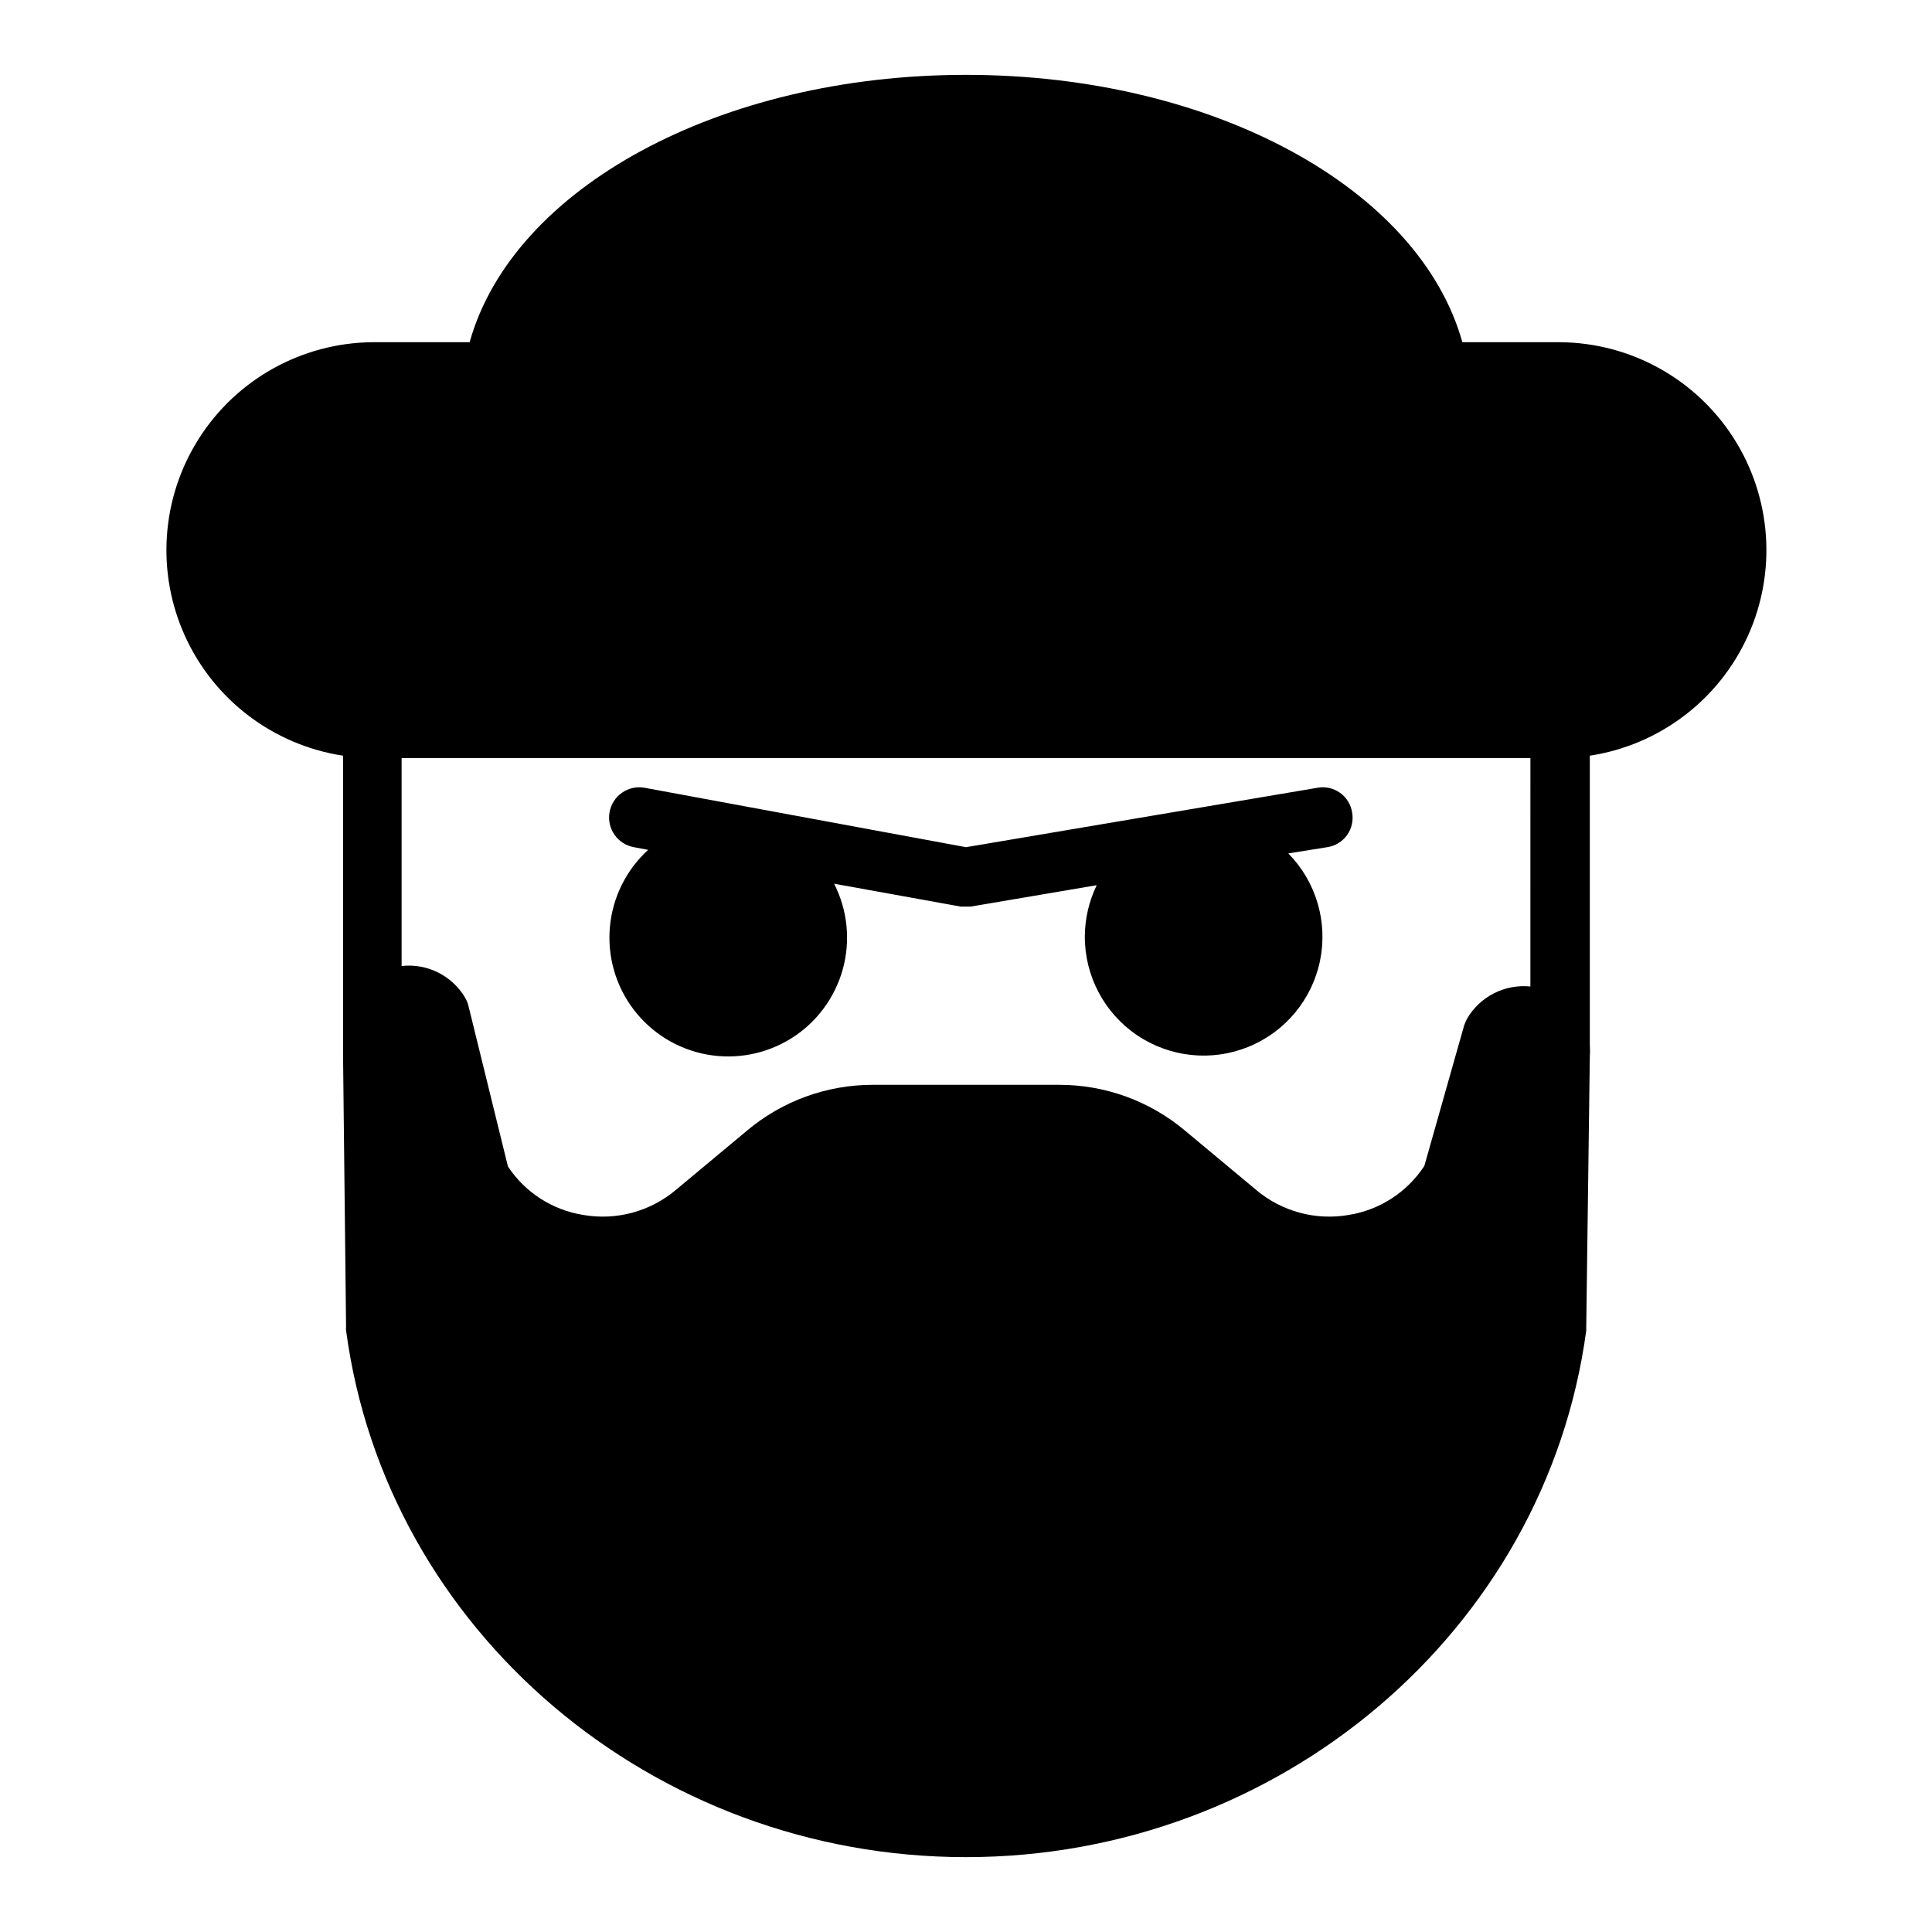 <?xml version="1.0" encoding="UTF-8"?>
<!-- Uploaded to: ICON Repo, www.iconrepo.com, Generator: ICON Repo Mixer Tools -->
<svg fill="#000000" width="800px" height="800px" version="1.1" viewBox="144 144 512 512" xmlns="http://www.w3.org/2000/svg">
 <path d="m502.34 359.38c0.359 2.09-0.137 4.242-1.383 5.961-1.242 1.719-3.129 2.863-5.231 3.172l-10.312 1.652c7.371 7.484 10.523 18.156 8.406 28.445-2.121 10.293-9.234 18.848-18.965 22.809-9.73 3.965-20.797 2.812-29.504-3.066-8.707-5.883-13.906-15.719-13.859-26.227 0.027-4.691 1.102-9.316 3.148-13.539l-33.379 5.668h-2.676l-33.535-6.062c3.57 7.008 4.387 15.098 2.293 22.68-2.098 7.578-6.953 14.102-13.613 18.281-6.66 4.18-14.645 5.719-22.379 4.309-7.738-1.41-14.668-5.66-19.426-11.922-4.762-6.262-7.004-14.074-6.293-21.906 0.711-7.832 4.328-15.113 10.141-20.414l-3.781-0.707c-4.348-0.785-7.238-4.941-6.453-9.289 0.781-4.348 4.941-7.238 9.289-6.457l85.176 15.746 93.125-15.742v-0.004c2.102-0.387 4.273 0.102 6.012 1.348 1.734 1.25 2.891 3.148 3.199 5.266zm62.977-15.113v1.258 75.258c0.078 1.102 0.078 2.203 0 3.305l-0.945 71.559v0.945c-10.707 79.586-81.32 139.57-164.37 139.57-83.051 0-153.66-59.984-164.29-139.57-0.039-0.316-0.039-0.633 0-0.945l-0.789-70.848v-0.789-78.484-1.258c-18.41-2.801-34.164-14.711-41.875-31.66-7.711-16.953-6.34-36.652 3.648-52.371 9.988-15.719 27.242-25.328 45.863-25.547h25.898c11.414-40.855 66.203-70.852 131.54-70.852 65.336 0 120.13 29.992 131.54 70.848l25.895 0.004c18.648 0.141 35.957 9.707 46.004 25.418 10.043 15.711 11.461 35.438 3.766 52.426-7.695 16.984-23.461 28.926-41.895 31.734zm-15.742 1.258-0.004-0.629h-299.14v55.105c3.32-0.371 6.68 0.227 9.668 1.719 2.988 1.496 5.484 3.824 7.18 6.703 0.383 0.668 0.672 1.383 0.863 2.125l10.469 42.586h0.004c4.547 6.879 11.773 11.535 19.914 12.832 8.762 1.539 17.754-0.883 24.562-6.609l18.895-15.742-0.004-0.004c9.328-7.836 21.117-12.129 33.301-12.121h49.438-0.004c12.184-0.008 23.977 4.285 33.301 12.121l18.895 15.742-0.004 0.004c6.809 5.727 15.801 8.148 24.562 6.609 8.195-1.324 15.453-6.039 19.996-12.988l10.547-37.234c0.215-0.621 0.477-1.227 0.789-1.809 1.688-2.875 4.164-5.207 7.137-6.711 2.973-1.508 6.312-2.129 9.629-1.793z"/>
</svg>
